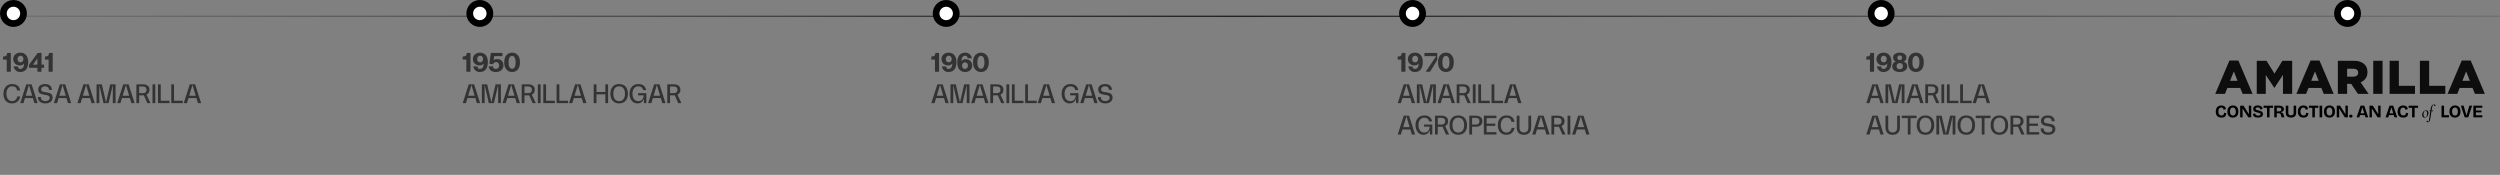 <svg width="1115" height="78" viewBox="0 0 1115 78" fill="none" xmlns="http://www.w3.org/2000/svg">
<rect x="0" y="0" width="1115" height="78" fill="#808080" stroke="none"/>
<line x1="1115" y1="7.25" x2="1" y2="7.25" stroke="url(#paint0_linear_12386_1647)" stroke-width="0.5"/>
<circle cx="6" cy="6" r="4.5" fill="white" stroke="black" stroke-width="3"/>
<circle cx="214" cy="6" r="4.5" fill="white" stroke="black" stroke-width="3"/>
<circle cx="422" cy="6" r="4.5" fill="white" stroke="black" stroke-width="3"/>
<circle cx="630" cy="6" r="4.5" fill="white" stroke="black" stroke-width="3"/>
<circle cx="839" cy="6" r="4.5" fill="white" stroke="black" stroke-width="3"/>
<circle cx="1047" cy="6" r="4.5" fill="white" stroke="black" stroke-width="3"/>
<path d="M834.052 32C834.012 32 833.992 31.98 833.992 31.94V26.576H832.42C832.38 26.576 832.36 26.556 832.36 26.516V25.256C832.36 25.216 832.38 25.196 832.42 25.196C833.108 25.188 833.568 25.064 833.8 24.824C834.04 24.584 834.164 24.196 834.172 23.66C834.172 23.62 834.192 23.6 834.232 23.6H835.768C835.808 23.6 835.828 23.62 835.828 23.66V31.94C835.828 31.98 835.808 32 835.768 32H834.052ZM840.102 23.48C841.214 23.48 842.07 23.86 842.67 24.62C843.278 25.372 843.582 26.368 843.582 27.608C843.582 29.088 843.278 30.212 842.67 30.98C842.07 31.74 841.17 32.12 839.97 32.12C839.194 32.12 838.546 31.876 838.026 31.388C837.506 30.892 837.186 30.32 837.066 29.672C837.05 29.632 837.066 29.612 837.114 29.612H838.878C838.91 29.612 838.934 29.632 838.95 29.672C838.99 30 839.102 30.26 839.286 30.452C839.478 30.644 839.71 30.74 839.982 30.74C840.51 30.74 840.922 30.564 841.218 30.212C841.522 29.86 841.706 29.224 841.77 28.304C841.282 28.888 840.654 29.18 839.886 29.18C839.014 29.18 838.298 28.92 837.738 28.4C837.186 27.88 836.91 27.192 836.91 26.336C836.91 25.48 837.21 24.792 837.81 24.272C838.41 23.744 839.174 23.48 840.102 23.48ZM840.162 27.8C840.57 27.8 840.886 27.66 841.11 27.38C841.342 27.1 841.458 26.732 841.458 26.276C841.458 25.868 841.342 25.532 841.11 25.268C840.878 24.996 840.558 24.86 840.15 24.86C839.75 24.86 839.43 25.004 839.19 25.292C838.95 25.58 838.83 25.928 838.83 26.336C838.83 26.792 838.946 27.152 839.178 27.416C839.418 27.672 839.746 27.8 840.162 27.8ZM849.033 27.464C849.529 27.6 849.917 27.856 850.197 28.232C850.485 28.608 850.629 29.072 850.629 29.624C850.629 30.368 850.325 30.972 849.717 31.436C849.109 31.892 848.297 32.12 847.281 32.12C846.265 32.12 845.453 31.892 844.845 31.436C844.245 30.972 843.945 30.368 843.945 29.624C843.945 29.064 844.085 28.6 844.365 28.232C844.645 27.856 845.033 27.6 845.529 27.464C845.137 27.328 844.837 27.096 844.629 26.768C844.421 26.432 844.317 26.06 844.317 25.652C844.317 25.004 844.581 24.48 845.109 24.08C845.645 23.68 846.365 23.48 847.269 23.48C848.181 23.48 848.909 23.68 849.453 24.08C849.997 24.48 850.269 25.004 850.269 25.652C850.269 26.052 850.161 26.42 849.945 26.756C849.729 27.092 849.425 27.328 849.033 27.464ZM848.073 25.028C847.889 24.82 847.629 24.716 847.293 24.716C846.957 24.716 846.697 24.816 846.513 25.016C846.329 25.216 846.237 25.444 846.237 25.7C846.237 26.028 846.329 26.292 846.513 26.492C846.697 26.684 846.957 26.78 847.293 26.78C847.637 26.78 847.897 26.688 848.073 26.504C848.257 26.312 848.349 26.048 848.349 25.712C848.349 25.456 848.257 25.228 848.073 25.028ZM846.237 30.524C846.485 30.764 846.833 30.884 847.281 30.884C847.729 30.884 848.077 30.76 848.325 30.512C848.581 30.264 848.709 29.948 848.709 29.564C848.709 29.108 848.581 28.756 848.325 28.508C848.077 28.26 847.729 28.136 847.281 28.136C846.849 28.136 846.505 28.264 846.249 28.52C845.993 28.776 845.865 29.128 845.865 29.576C845.865 29.96 845.989 30.276 846.237 30.524ZM854.519 32.12C853.463 32.12 852.611 31.744 851.963 30.992C851.315 30.24 850.991 29.176 850.991 27.8C850.991 26.424 851.315 25.36 851.963 24.608C852.611 23.856 853.463 23.48 854.519 23.48C855.567 23.48 856.411 23.856 857.051 24.608C857.691 25.36 858.011 26.424 858.011 27.8C858.011 29.176 857.691 30.24 857.051 30.992C856.411 31.744 855.567 32.12 854.519 32.12ZM854.519 30.68C855.015 30.68 855.399 30.424 855.671 29.912C855.951 29.4 856.091 28.696 856.091 27.8C856.091 26.904 855.951 26.2 855.671 25.688C855.399 25.176 855.015 24.92 854.519 24.92C854.007 24.92 853.611 25.18 853.331 25.7C853.051 26.212 852.911 26.912 852.911 27.8C852.911 28.688 853.051 29.392 853.331 29.912C853.611 30.424 854.007 30.68 854.519 30.68ZM840.1 45.928C840.108 45.976 840.092 46 840.052 46H838.732C838.708 46 838.688 45.984 838.672 45.952L838.012 43.744H834.484L833.824 45.952C833.808 45.984 833.788 46 833.764 46H832.444C832.404 46 832.388 45.976 832.396 45.928L835.048 37.648C835.064 37.616 835.084 37.6 835.108 37.6H837.4C837.424 37.6 837.444 37.616 837.46 37.648L840.1 45.928ZM834.808 42.7H837.7L836.26 37.9H836.248L834.808 42.7ZM840.976 46C840.936 46 840.916 45.98 840.916 45.94V37.66C840.916 37.62 840.936 37.6 840.976 37.6H843.22C843.252 37.6 843.276 37.616 843.292 37.648L845.14 45.7H845.152L847.012 37.648C847.028 37.616 847.052 37.6 847.084 37.6H849.34C849.38 37.6 849.4 37.62 849.4 37.66V45.94C849.4 45.98 849.38 46 849.34 46H848.224C848.184 46 848.164 45.98 848.164 45.94V37.948H848.14L846.304 45.94C846.304 45.98 846.284 46 846.244 46H844.06C844.028 46 844.004 45.98 843.988 45.94L842.176 37.948H842.152V45.94C842.152 45.98 842.132 46 842.092 46H840.976ZM857.86 45.928C857.868 45.976 857.852 46 857.812 46H856.492C856.468 46 856.448 45.984 856.432 45.952L855.772 43.744H852.244L851.584 45.952C851.568 45.984 851.548 46 851.524 46H850.204C850.164 46 850.148 45.976 850.156 45.928L852.808 37.648C852.824 37.616 852.844 37.6 852.868 37.6H855.16C855.184 37.6 855.204 37.616 855.22 37.648L857.86 45.928ZM852.568 42.7H855.46L854.02 37.9H854.008L852.568 42.7ZM864.941 45.928C864.957 45.976 864.941 46 864.893 46H863.609C863.577 46 863.553 45.984 863.537 45.952L862.025 42.508C861.817 42.524 861.661 42.532 861.557 42.532H859.913V45.94C859.913 45.98 859.893 46 859.853 46H858.737C858.697 46 858.677 45.98 858.677 45.94V37.66C858.677 37.62 858.697 37.6 858.737 37.6H861.581C862.485 37.6 863.201 37.812 863.729 38.236C864.257 38.652 864.521 39.256 864.521 40.048C864.521 41.088 864.081 41.812 863.201 42.22L864.941 45.928ZM861.521 41.548C862.649 41.548 863.213 41.048 863.213 40.048C863.213 39.064 862.649 38.572 861.521 38.572H859.913V41.548H861.521ZM865.935 46C865.895 46 865.875 45.98 865.875 45.94V37.66C865.875 37.62 865.895 37.6 865.935 37.6H867.051C867.091 37.6 867.111 37.62 867.111 37.66V45.94C867.111 45.98 867.091 46 867.051 46H865.935ZM873.392 44.92C873.432 44.92 873.452 44.94 873.452 44.98V45.94C873.452 45.98 873.432 46 873.392 46H868.316V37.66C868.316 37.62 868.336 37.6 868.376 37.6H869.492C869.532 37.6 869.552 37.62 869.552 37.66V44.92H873.392ZM879.313 44.92C879.353 44.92 879.373 44.94 879.373 44.98V45.94C879.373 45.98 879.353 46 879.313 46H874.237V37.66C874.237 37.62 874.257 37.6 874.297 37.6H875.413C875.453 37.6 875.473 37.62 875.473 37.66V44.92H879.313ZM887.537 45.928C887.545 45.976 887.529 46 887.489 46H886.169C886.145 46 886.125 45.984 886.109 45.952L885.449 43.744H881.921L881.261 45.952C881.245 45.984 881.225 46 881.201 46H879.881C879.841 46 879.825 45.976 879.833 45.928L882.485 37.648C882.501 37.616 882.521 37.6 882.545 37.6H884.837C884.861 37.6 884.881 37.616 884.897 37.648L887.537 45.928ZM882.245 42.7H885.137L883.697 37.9H883.685L882.245 42.7ZM840.1 59.928C840.108 59.976 840.092 60 840.052 60H838.732C838.708 60 838.688 59.984 838.672 59.952L838.012 57.744H834.484L833.824 59.952C833.808 59.984 833.788 60 833.764 60H832.444C832.404 60 832.388 59.976 832.396 59.928L835.048 51.648C835.064 51.616 835.084 51.6 835.108 51.6H837.4C837.424 51.6 837.444 51.616 837.46 51.648L840.1 59.928ZM834.808 56.7H837.7L836.26 51.9H836.248L834.808 56.7ZM846.532 59.256C845.988 59.832 845.192 60.12 844.144 60.12C843.096 60.12 842.296 59.832 841.744 59.256C841.192 58.672 840.916 57.876 840.916 56.868V51.66C840.916 51.62 840.936 51.6 840.976 51.6H842.092C842.132 51.6 842.152 51.62 842.152 51.66V56.892C842.152 57.588 842.316 58.128 842.644 58.512C842.972 58.888 843.472 59.076 844.144 59.076C844.808 59.076 845.304 58.884 845.632 58.5C845.96 58.116 846.124 57.58 846.124 56.892V51.66C846.124 51.62 846.144 51.6 846.184 51.6H847.3C847.34 51.6 847.36 51.62 847.36 51.66V56.868C847.36 57.876 847.084 58.672 846.532 59.256ZM854.728 51.6C854.768 51.6 854.788 51.62 854.788 51.66V52.62C854.788 52.66 854.768 52.68 854.728 52.68H852.112V59.94C852.112 59.98 852.092 60 852.052 60H850.936C850.896 60 850.876 59.98 850.876 59.94V52.68H848.26C848.22 52.68 848.2 52.66 848.2 52.62V51.66C848.2 51.62 848.22 51.6 848.26 51.6H854.728ZM861.619 58.968C860.931 59.736 859.975 60.12 858.751 60.12C857.527 60.12 856.571 59.736 855.883 58.968C855.195 58.192 854.851 57.136 854.851 55.8C854.851 54.464 855.195 53.412 855.883 52.644C856.571 51.868 857.527 51.48 858.751 51.48C859.983 51.48 860.943 51.864 861.631 52.632C862.319 53.4 862.663 54.456 862.663 55.8C862.663 57.136 862.315 58.192 861.619 58.968ZM856.819 58.212C857.267 58.812 857.911 59.112 858.751 59.112C859.591 59.112 860.235 58.816 860.683 58.224C861.131 57.624 861.355 56.816 861.355 55.8C861.355 54.792 861.131 53.988 860.683 53.388C860.235 52.788 859.591 52.488 858.751 52.488C857.911 52.488 857.267 52.788 856.819 53.388C856.379 53.988 856.159 54.792 856.159 55.8C856.159 56.808 856.379 57.612 856.819 58.212ZM863.685 60C863.645 60 863.625 59.98 863.625 59.94V51.66C863.625 51.62 863.645 51.6 863.685 51.6H865.929C865.961 51.6 865.985 51.616 866.001 51.648L867.849 59.7H867.861L869.721 51.648C869.737 51.616 869.761 51.6 869.793 51.6H872.049C872.089 51.6 872.109 51.62 872.109 51.66V59.94C872.109 59.98 872.089 60 872.049 60H870.933C870.893 60 870.873 59.98 870.873 59.94V51.948H870.849L869.013 59.94C869.013 59.98 868.993 60 868.953 60H866.769C866.737 60 866.713 59.98 866.697 59.94L864.885 51.948H864.861V59.94C864.861 59.98 864.841 60 864.801 60H863.685ZM879.836 58.968C879.148 59.736 878.192 60.12 876.968 60.12C875.744 60.12 874.788 59.736 874.1 58.968C873.412 58.192 873.068 57.136 873.068 55.8C873.068 54.464 873.412 53.412 874.1 52.644C874.788 51.868 875.744 51.48 876.968 51.48C878.2 51.48 879.16 51.864 879.848 52.632C880.536 53.4 880.88 54.456 880.88 55.8C880.88 57.136 880.532 58.192 879.836 58.968ZM875.036 58.212C875.484 58.812 876.128 59.112 876.968 59.112C877.808 59.112 878.452 58.816 878.9 58.224C879.348 57.624 879.572 56.816 879.572 55.8C879.572 54.792 879.348 53.988 878.9 53.388C878.452 52.788 877.808 52.488 876.968 52.488C876.128 52.488 875.484 52.788 875.036 53.388C874.596 53.988 874.376 54.792 874.376 55.8C874.376 56.808 874.596 57.612 875.036 58.212ZM887.706 51.6C887.746 51.6 887.766 51.62 887.766 51.66V52.62C887.766 52.66 887.746 52.68 887.706 52.68H885.09V59.94C885.09 59.98 885.07 60 885.03 60H883.914C883.874 60 883.854 59.98 883.854 59.94V52.68H881.238C881.198 52.68 881.178 52.66 881.178 52.62V51.66C881.178 51.62 881.198 51.6 881.238 51.6H887.706ZM894.597 58.968C893.909 59.736 892.953 60.12 891.729 60.12C890.505 60.12 889.549 59.736 888.861 58.968C888.173 58.192 887.829 57.136 887.829 55.8C887.829 54.464 888.173 53.412 888.861 52.644C889.549 51.868 890.505 51.48 891.729 51.48C892.961 51.48 893.921 51.864 894.609 52.632C895.297 53.4 895.641 54.456 895.641 55.8C895.641 57.136 895.293 58.192 894.597 58.968ZM889.797 58.212C890.245 58.812 890.889 59.112 891.729 59.112C892.569 59.112 893.213 58.816 893.661 58.224C894.109 57.624 894.333 56.816 894.333 55.8C894.333 54.792 894.109 53.988 893.661 53.388C893.213 52.788 892.569 52.488 891.729 52.488C890.889 52.488 890.245 52.788 889.797 53.388C889.357 53.988 889.137 54.792 889.137 55.8C889.137 56.808 889.357 57.612 889.797 58.212ZM902.926 59.928C902.942 59.976 902.926 60 902.878 60H901.594C901.562 60 901.538 59.984 901.522 59.952L900.01 56.508C899.802 56.524 899.646 56.532 899.542 56.532H897.898V59.94C897.898 59.98 897.878 60 897.838 60H896.722C896.682 60 896.662 59.98 896.662 59.94V51.66C896.662 51.62 896.682 51.6 896.722 51.6H899.566C900.47 51.6 901.186 51.812 901.714 52.236C902.242 52.652 902.506 53.256 902.506 54.048C902.506 55.088 902.066 55.812 901.186 56.22L902.926 59.928ZM899.506 55.548C900.634 55.548 901.198 55.048 901.198 54.048C901.198 53.064 900.634 52.572 899.506 52.572H897.898V55.548H899.506ZM909.416 58.92C909.456 58.92 909.476 58.94 909.476 58.98V59.94C909.476 59.98 909.456 60 909.416 60H903.92C903.88 60 903.86 59.98 903.86 59.94V51.66C903.86 51.62 903.88 51.6 903.92 51.6H909.404C909.444 51.6 909.464 51.62 909.464 51.66V52.62C909.464 52.66 909.444 52.68 909.404 52.68H905.096V55.116H908.9C908.94 55.116 908.96 55.136 908.96 55.176V56.076C908.96 56.116 908.94 56.136 908.9 56.136H905.096V58.92H909.416ZM913.487 60.12C912.455 60.12 911.639 59.876 911.039 59.388C910.447 58.9 910.147 58.212 910.139 57.324C910.139 57.284 910.159 57.264 910.199 57.264H911.387C911.427 57.264 911.447 57.284 911.447 57.324C911.455 57.892 911.643 58.332 912.011 58.644C912.379 58.948 912.867 59.1 913.475 59.1C914.059 59.1 914.523 58.964 914.867 58.692C915.211 58.42 915.383 58.048 915.383 57.576C915.383 57.28 915.287 57.044 915.095 56.868C914.911 56.692 914.667 56.568 914.363 56.496C914.067 56.424 913.735 56.364 913.367 56.316C913.007 56.26 912.643 56.192 912.275 56.112C911.915 56.032 911.583 55.92 911.279 55.776C910.983 55.624 910.739 55.392 910.547 55.08C910.363 54.76 910.271 54.364 910.271 53.892C910.271 53.14 910.555 52.552 911.123 52.128C911.699 51.696 912.459 51.48 913.403 51.48C914.291 51.48 915.003 51.704 915.539 52.152C916.075 52.6 916.359 53.224 916.391 54.024C916.391 54.064 916.371 54.084 916.331 54.084H915.155C915.115 54.084 915.095 54.064 915.095 54.024C915.063 53.528 914.895 53.152 914.591 52.896C914.287 52.632 913.859 52.5 913.307 52.5C912.779 52.5 912.359 52.628 912.047 52.884C911.735 53.132 911.579 53.472 911.579 53.904C911.579 54.232 911.703 54.488 911.951 54.672C912.207 54.848 912.523 54.96 912.899 55.008C913.283 55.056 913.695 55.124 914.135 55.212C914.575 55.292 914.983 55.392 915.359 55.512C915.743 55.632 916.059 55.86 916.307 56.196C916.563 56.524 916.691 56.956 916.691 57.492C916.691 58.3 916.395 58.94 915.803 59.412C915.219 59.884 914.447 60.12 913.487 60.12Z" fill="#333333"/>
<path d="M3.052 32C3.012 32 2.992 31.98 2.992 31.94V26.576H1.42C1.38 26.576 1.36 26.556 1.36 26.516V25.256C1.36 25.216 1.38 25.196 1.42 25.196C2.108 25.188 2.568 25.064 2.8 24.824C3.04 24.584 3.164 24.196 3.172 23.66C3.172 23.62 3.192 23.6 3.232 23.6H4.768C4.808 23.6 4.828 23.62 4.828 23.66V31.94C4.828 31.98 4.808 32 4.768 32H3.052ZM9.102 23.48C10.214 23.48 11.07 23.86 11.67 24.62C12.278 25.372 12.582 26.368 12.582 27.608C12.582 29.088 12.278 30.212 11.67 30.98C11.07 31.74 10.17 32.12 8.97 32.12C8.194 32.12 7.546 31.876 7.026 31.388C6.506 30.892 6.186 30.32 6.066 29.672C6.05 29.632 6.066 29.612 6.114 29.612H7.878C7.91 29.612 7.934 29.632 7.95 29.672C7.99 30 8.102 30.26 8.286 30.452C8.478 30.644 8.71 30.74 8.982 30.74C9.51 30.74 9.922 30.564 10.218 30.212C10.522 29.86 10.706 29.224 10.77 28.304C10.282 28.888 9.654 29.18 8.886 29.18C8.014 29.18 7.298 28.92 6.738 28.4C6.186 27.88 5.91 27.192 5.91 26.336C5.91 25.48 6.21 24.792 6.81 24.272C7.41 23.744 8.174 23.48 9.102 23.48ZM9.162 27.8C9.57 27.8 9.886 27.66 10.11 27.38C10.342 27.1 10.458 26.732 10.458 26.276C10.458 25.868 10.342 25.532 10.11 25.268C9.878 24.996 9.558 24.86 9.15 24.86C8.75 24.86 8.43 25.004 8.19 25.292C7.95 25.58 7.83 25.928 7.83 26.336C7.83 26.792 7.946 27.152 8.178 27.416C8.418 27.672 8.746 27.8 9.162 27.8ZM19.617 28.808C19.657 28.808 19.677 28.828 19.677 28.868V30.188C19.677 30.228 19.657 30.248 19.617 30.248H18.513V31.94C18.513 31.98 18.493 32 18.453 32H16.737C16.697 32 16.677 31.98 16.677 31.94V30.248H13.005C12.965 30.248 12.945 30.228 12.945 30.188V28.94C12.945 28.924 12.953 28.9 12.969 28.868L16.785 23.636C16.801 23.612 16.825 23.6 16.857 23.6H18.453C18.493 23.6 18.513 23.62 18.513 23.66V28.82L19.617 28.808ZM14.721 28.844L16.677 28.832V26.648L16.701 26L14.721 28.844ZM21.73 32C21.69 32 21.67 31.98 21.67 31.94V26.576H20.098C20.058 26.576 20.038 26.556 20.038 26.516V25.256C20.038 25.216 20.058 25.196 20.098 25.196C20.786 25.188 21.246 25.064 21.478 24.824C21.718 24.584 21.842 24.196 21.85 23.66C21.85 23.62 21.87 23.6 21.91 23.6H23.446C23.486 23.6 23.506 23.62 23.506 23.66V31.94C23.506 31.98 23.486 32 23.446 32H21.73ZM5.368 46.12C4.168 46.12 3.228 45.732 2.548 44.956C1.876 44.18 1.54 43.128 1.54 41.8C1.54 40.488 1.888 39.44 2.584 38.656C3.28 37.872 4.228 37.48 5.428 37.48C6.412 37.48 7.208 37.716 7.816 38.188C8.432 38.652 8.824 39.352 8.992 40.288C9.008 40.336 8.988 40.36 8.932 40.36H7.72C7.688 40.36 7.664 40.34 7.648 40.3C7.424 39.092 6.68 38.488 5.416 38.488C4.616 38.488 3.988 38.792 3.532 39.4C3.084 40.008 2.86 40.808 2.86 41.8C2.86 42.784 3.084 43.584 3.532 44.2C3.98 44.808 4.592 45.112 5.368 45.112C5.984 45.112 6.5 44.924 6.916 44.548C7.34 44.172 7.596 43.684 7.684 43.084C7.7 43.044 7.724 43.024 7.756 43.024H8.944C9 43.024 9.02 43.044 9.004 43.084C8.836 44.028 8.428 44.772 7.78 45.316C7.132 45.852 6.328 46.12 5.368 46.12ZM16.756 45.928C16.764 45.976 16.748 46 16.708 46H15.388C15.364 46 15.344 45.984 15.328 45.952L14.668 43.744H11.14L10.48 45.952C10.464 45.984 10.444 46 10.42 46H9.1C9.06 46 9.044 45.976 9.052 45.928L11.704 37.648C11.72 37.616 11.74 37.6 11.764 37.6H14.056C14.08 37.6 14.1 37.616 14.116 37.648L16.756 45.928ZM11.464 42.7H14.356L12.916 37.9H12.904L11.464 42.7ZM20.258 46.12C19.226 46.12 18.41 45.876 17.81 45.388C17.218 44.9 16.918 44.212 16.91 43.324C16.91 43.284 16.93 43.264 16.97 43.264H18.158C18.198 43.264 18.218 43.284 18.218 43.324C18.226 43.892 18.414 44.332 18.782 44.644C19.15 44.948 19.638 45.1 20.246 45.1C20.83 45.1 21.294 44.964 21.638 44.692C21.982 44.42 22.154 44.048 22.154 43.576C22.154 43.28 22.058 43.044 21.866 42.868C21.682 42.692 21.438 42.568 21.134 42.496C20.838 42.424 20.506 42.364 20.138 42.316C19.778 42.26 19.414 42.192 19.046 42.112C18.686 42.032 18.354 41.92 18.05 41.776C17.754 41.624 17.51 41.392 17.318 41.08C17.134 40.76 17.042 40.364 17.042 39.892C17.042 39.14 17.326 38.552 17.894 38.128C18.47 37.696 19.23 37.48 20.174 37.48C21.062 37.48 21.774 37.704 22.31 38.152C22.846 38.6 23.13 39.224 23.162 40.024C23.162 40.064 23.142 40.084 23.102 40.084H21.926C21.886 40.084 21.866 40.064 21.866 40.024C21.834 39.528 21.666 39.152 21.362 38.896C21.058 38.632 20.63 38.5 20.078 38.5C19.55 38.5 19.13 38.628 18.818 38.884C18.506 39.132 18.35 39.472 18.35 39.904C18.35 40.232 18.474 40.488 18.722 40.672C18.978 40.848 19.294 40.96 19.67 41.008C20.054 41.056 20.466 41.124 20.906 41.212C21.346 41.292 21.754 41.392 22.13 41.512C22.514 41.632 22.83 41.86 23.078 42.196C23.334 42.524 23.462 42.956 23.462 43.492C23.462 44.3 23.166 44.94 22.574 45.412C21.99 45.884 21.218 46.12 20.258 46.12ZM31.739 45.928C31.747 45.976 31.731 46 31.691 46H30.371C30.347 46 30.327 45.984 30.311 45.952L29.651 43.744H26.123L25.463 45.952C25.447 45.984 25.427 46 25.403 46H24.083C24.043 46 24.027 45.976 24.035 45.928L26.687 37.648C26.703 37.616 26.723 37.6 26.747 37.6H29.039C29.063 37.6 29.083 37.616 29.099 37.648L31.739 45.928ZM26.447 42.7H29.339L27.899 37.9H27.887L26.447 42.7ZM42.245 45.928C42.253 45.976 42.237 46 42.197 46H40.877C40.853 46 40.833 45.984 40.817 45.952L40.157 43.744H36.629L35.969 45.952C35.953 45.984 35.933 46 35.909 46H34.589C34.549 46 34.533 45.976 34.541 45.928L37.193 37.648C37.209 37.616 37.229 37.6 37.253 37.6H39.545C39.569 37.6 39.589 37.616 39.605 37.648L42.245 45.928ZM36.953 42.7H39.845L38.405 37.9H38.393L36.953 42.7ZM43.121 46C43.081 46 43.061 45.98 43.061 45.94V37.66C43.061 37.62 43.081 37.6 43.121 37.6H45.365C45.397 37.6 45.421 37.616 45.437 37.648L47.285 45.7H47.297L49.157 37.648C49.173 37.616 49.197 37.6 49.229 37.6H51.485C51.525 37.6 51.545 37.62 51.545 37.66V45.94C51.545 45.98 51.525 46 51.485 46H50.369C50.329 46 50.309 45.98 50.309 45.94V37.948H50.285L48.449 45.94C48.449 45.98 48.429 46 48.389 46H46.205C46.173 46 46.149 45.98 46.133 45.94L44.321 37.948H44.297V45.94C44.297 45.98 44.277 46 44.237 46H43.121ZM60.006 45.928C60.014 45.976 59.998 46 59.958 46H58.638C58.614 46 58.594 45.984 58.578 45.952L57.918 43.744H54.39L53.73 45.952C53.714 45.984 53.694 46 53.67 46H52.35C52.31 46 52.294 45.976 52.302 45.928L54.954 37.648C54.97 37.616 54.99 37.6 55.014 37.6H57.306C57.33 37.6 57.35 37.616 57.366 37.648L60.006 45.928ZM54.714 42.7H57.606L56.166 37.9H56.154L54.714 42.7ZM67.086 45.928C67.102 45.976 67.086 46 67.038 46H65.754C65.722 46 65.698 45.984 65.682 45.952L64.17 42.508C63.962 42.524 63.806 42.532 63.702 42.532H62.058V45.94C62.058 45.98 62.038 46 61.998 46H60.882C60.842 46 60.822 45.98 60.822 45.94V37.66C60.822 37.62 60.842 37.6 60.882 37.6H63.726C64.63 37.6 65.346 37.812 65.874 38.236C66.402 38.652 66.666 39.256 66.666 40.048C66.666 41.088 66.226 41.812 65.346 42.22L67.086 45.928ZM63.666 41.548C64.794 41.548 65.358 41.048 65.358 40.048C65.358 39.064 64.794 38.572 63.666 38.572H62.058V41.548H63.666ZM68.081 46C68.04 46 68.02 45.98 68.02 45.94V37.66C68.02 37.62 68.04 37.6 68.081 37.6H69.197C69.237 37.6 69.257 37.62 69.257 37.66V45.94C69.257 45.98 69.237 46 69.197 46H68.081ZM75.537 44.92C75.577 44.92 75.597 44.94 75.597 44.98V45.94C75.597 45.98 75.577 46 75.537 46H70.461V37.66C70.461 37.62 70.481 37.6 70.521 37.6H71.637C71.677 37.6 71.697 37.62 71.697 37.66V44.92H75.537ZM81.459 44.92C81.499 44.92 81.519 44.94 81.519 44.98V45.94C81.519 45.98 81.499 46 81.459 46H76.382V37.66C76.382 37.62 76.403 37.6 76.442 37.6H77.558C77.599 37.6 77.618 37.62 77.618 37.66V44.92H81.459ZM89.682 45.928C89.69 45.976 89.674 46 89.634 46H88.314C88.29 46 88.27 45.984 88.254 45.952L87.594 43.744H84.066L83.406 45.952C83.39 45.984 83.37 46 83.346 46H82.026C81.986 46 81.97 45.976 81.978 45.928L84.63 37.648C84.646 37.616 84.666 37.6 84.69 37.6H86.982C87.006 37.6 87.026 37.616 87.042 37.648L89.682 45.928ZM84.39 42.7H87.282L85.842 37.9H85.83L84.39 42.7Z" fill="#333333"/>
<path d="M208.052 32C208.012 32 207.992 31.98 207.992 31.94V26.576H206.42C206.38 26.576 206.36 26.556 206.36 26.516V25.256C206.36 25.216 206.38 25.196 206.42 25.196C207.108 25.188 207.568 25.064 207.8 24.824C208.04 24.584 208.164 24.196 208.172 23.66C208.172 23.62 208.192 23.6 208.232 23.6H209.768C209.808 23.6 209.828 23.62 209.828 23.66V31.94C209.828 31.98 209.808 32 209.768 32H208.052ZM214.102 23.48C215.214 23.48 216.07 23.86 216.67 24.62C217.278 25.372 217.582 26.368 217.582 27.608C217.582 29.088 217.278 30.212 216.67 30.98C216.07 31.74 215.17 32.12 213.97 32.12C213.194 32.12 212.546 31.876 212.026 31.388C211.506 30.892 211.186 30.32 211.066 29.672C211.05 29.632 211.066 29.612 211.114 29.612H212.878C212.91 29.612 212.934 29.632 212.95 29.672C212.99 30 213.102 30.26 213.286 30.452C213.478 30.644 213.71 30.74 213.982 30.74C214.51 30.74 214.922 30.564 215.218 30.212C215.522 29.86 215.706 29.224 215.77 28.304C215.282 28.888 214.654 29.18 213.886 29.18C213.014 29.18 212.298 28.92 211.738 28.4C211.186 27.88 210.91 27.192 210.91 26.336C210.91 25.48 211.21 24.792 211.81 24.272C212.41 23.744 213.174 23.48 214.102 23.48ZM214.162 27.8C214.57 27.8 214.886 27.66 215.11 27.38C215.342 27.1 215.458 26.732 215.458 26.276C215.458 25.868 215.342 25.532 215.11 25.268C214.878 24.996 214.558 24.86 214.15 24.86C213.75 24.86 213.43 25.004 213.19 25.292C212.95 25.58 212.83 25.928 212.83 26.336C212.83 26.792 212.946 27.152 213.178 27.416C213.418 27.672 213.746 27.8 214.162 27.8ZM221.761 26.336C222.625 26.336 223.301 26.596 223.789 27.116C224.277 27.636 224.521 28.344 224.521 29.24C224.521 30.088 224.209 30.78 223.585 31.316C222.961 31.852 222.157 32.12 221.173 32.12C220.245 32.12 219.501 31.912 218.941 31.496C218.389 31.08 218.061 30.46 217.957 29.636C217.941 29.596 217.957 29.576 218.005 29.576H219.829C219.861 29.576 219.885 29.596 219.901 29.636C219.957 30.068 220.085 30.36 220.285 30.512C220.485 30.664 220.785 30.74 221.185 30.74C221.641 30.74 221.989 30.6 222.229 30.32C222.477 30.04 222.601 29.68 222.601 29.24C222.601 28.792 222.489 28.424 222.265 28.136C222.049 27.848 221.761 27.704 221.401 27.704C220.625 27.704 220.121 28.016 219.889 28.64C219.873 28.672 219.849 28.684 219.817 28.676L218.305 28.448C218.273 28.44 218.257 28.416 218.257 28.376L218.893 23.66C218.893 23.62 218.917 23.6 218.965 23.6H224.029C224.069 23.6 224.089 23.62 224.089 23.66V24.98C224.089 25.02 224.069 25.04 224.029 25.04H220.405L220.153 26.804C220.585 26.492 221.121 26.336 221.761 26.336ZM228.413 32.12C227.357 32.12 226.505 31.744 225.857 30.992C225.209 30.24 224.885 29.176 224.885 27.8C224.885 26.424 225.209 25.36 225.857 24.608C226.505 23.856 227.357 23.48 228.413 23.48C229.461 23.48 230.305 23.856 230.945 24.608C231.585 25.36 231.905 26.424 231.905 27.8C231.905 29.176 231.585 30.24 230.945 30.992C230.305 31.744 229.461 32.12 228.413 32.12ZM228.413 30.68C228.909 30.68 229.293 30.424 229.565 29.912C229.845 29.4 229.985 28.696 229.985 27.8C229.985 26.904 229.845 26.2 229.565 25.688C229.293 25.176 228.909 24.92 228.413 24.92C227.901 24.92 227.505 25.18 227.225 25.7C226.945 26.212 226.805 26.912 226.805 27.8C226.805 28.688 226.945 29.392 227.225 29.912C227.505 30.424 227.901 30.68 228.413 30.68ZM214.1 45.928C214.108 45.976 214.092 46 214.052 46H212.732C212.708 46 212.688 45.984 212.672 45.952L212.012 43.744H208.484L207.824 45.952C207.808 45.984 207.788 46 207.764 46H206.444C206.404 46 206.388 45.976 206.396 45.928L209.048 37.648C209.064 37.616 209.084 37.6 209.108 37.6H211.4C211.424 37.6 211.444 37.616 211.46 37.648L214.1 45.928ZM208.808 42.7H211.7L210.26 37.9H210.248L208.808 42.7ZM214.976 46C214.936 46 214.916 45.98 214.916 45.94V37.66C214.916 37.62 214.936 37.6 214.976 37.6H217.22C217.252 37.6 217.276 37.616 217.292 37.648L219.14 45.7H219.152L221.012 37.648C221.028 37.616 221.052 37.6 221.084 37.6H223.34C223.38 37.6 223.4 37.62 223.4 37.66V45.94C223.4 45.98 223.38 46 223.34 46H222.224C222.184 46 222.164 45.98 222.164 45.94V37.948H222.14L220.304 45.94C220.304 45.98 220.284 46 220.244 46H218.06C218.028 46 218.004 45.98 217.988 45.94L216.176 37.948H216.152V45.94C216.152 45.98 216.132 46 216.092 46H214.976ZM231.86 45.928C231.868 45.976 231.852 46 231.812 46H230.492C230.468 46 230.448 45.984 230.432 45.952L229.772 43.744H226.244L225.584 45.952C225.568 45.984 225.548 46 225.524 46H224.204C224.164 46 224.148 45.976 224.156 45.928L226.808 37.648C226.824 37.616 226.844 37.6 226.868 37.6H229.16C229.184 37.6 229.204 37.616 229.22 37.648L231.86 45.928ZM226.568 42.7H229.46L228.02 37.9H228.008L226.568 42.7ZM238.941 45.928C238.957 45.976 238.941 46 238.893 46H237.609C237.577 46 237.553 45.984 237.537 45.952L236.025 42.508C235.817 42.524 235.661 42.532 235.557 42.532H233.913V45.94C233.913 45.98 233.893 46 233.853 46H232.737C232.697 46 232.677 45.98 232.677 45.94V37.66C232.677 37.62 232.697 37.6 232.737 37.6H235.581C236.485 37.6 237.201 37.812 237.729 38.236C238.257 38.652 238.521 39.256 238.521 40.048C238.521 41.088 238.081 41.812 237.201 42.22L238.941 45.928ZM235.521 41.548C236.649 41.548 237.213 41.048 237.213 40.048C237.213 39.064 236.649 38.572 235.521 38.572H233.913V41.548H235.521ZM239.935 46C239.895 46 239.875 45.98 239.875 45.94V37.66C239.875 37.62 239.895 37.6 239.935 37.6H241.051C241.091 37.6 241.111 37.62 241.111 37.66V45.94C241.111 45.98 241.091 46 241.051 46H239.935ZM247.392 44.92C247.432 44.92 247.452 44.94 247.452 44.98V45.94C247.452 45.98 247.432 46 247.392 46H242.316V37.66C242.316 37.62 242.336 37.6 242.376 37.6H243.492C243.532 37.6 243.552 37.62 243.552 37.66V44.92H247.392ZM253.313 44.92C253.353 44.92 253.373 44.94 253.373 44.98V45.94C253.373 45.98 253.353 46 253.313 46H248.237V37.66C248.237 37.62 248.257 37.6 248.297 37.6H249.413C249.453 37.6 249.473 37.62 249.473 37.66V44.92H253.313ZM261.537 45.928C261.545 45.976 261.529 46 261.489 46H260.169C260.145 46 260.125 45.984 260.109 45.952L259.449 43.744H255.921L255.261 45.952C255.245 45.984 255.225 46 255.201 46H253.881C253.841 46 253.825 45.976 253.833 45.928L256.485 37.648C256.501 37.616 256.521 37.6 256.545 37.6H258.837C258.861 37.6 258.881 37.616 258.897 37.648L261.537 45.928ZM256.245 42.7H259.137L257.697 37.9H257.685L256.245 42.7ZM271.156 37.6C271.196 37.6 271.216 37.62 271.216 37.66V45.94C271.216 45.98 271.196 46 271.156 46H270.04C270 46 269.98 45.98 269.98 45.94V42.064H266.02V45.94C266.02 45.98 266 46 265.96 46H264.844C264.804 46 264.784 45.98 264.784 45.94V37.66C264.784 37.62 264.804 37.6 264.844 37.6H265.96C266 37.6 266.02 37.62 266.02 37.66V41.044H269.98V37.66C269.98 37.62 270 37.6 270.04 37.6H271.156ZM279.001 44.968C278.313 45.736 277.357 46.12 276.133 46.12C274.909 46.12 273.953 45.736 273.265 44.968C272.577 44.192 272.233 43.136 272.233 41.8C272.233 40.464 272.577 39.412 273.265 38.644C273.953 37.868 274.909 37.48 276.133 37.48C277.365 37.48 278.325 37.864 279.013 38.632C279.701 39.4 280.045 40.456 280.045 41.8C280.045 43.136 279.697 44.192 279.001 44.968ZM274.201 44.212C274.649 44.812 275.293 45.112 276.133 45.112C276.973 45.112 277.617 44.816 278.065 44.224C278.513 43.624 278.737 42.816 278.737 41.8C278.737 40.792 278.513 39.988 278.065 39.388C277.617 38.788 276.973 38.488 276.133 38.488C275.293 38.488 274.649 38.788 274.201 39.388C273.761 39.988 273.541 40.792 273.541 41.8C273.541 42.808 273.761 43.612 274.201 44.212ZM288.208 41.548C288.248 41.548 288.268 41.568 288.268 41.608V45.94C288.268 45.98 288.248 46 288.208 46H287.284C287.244 46 287.224 45.98 287.224 45.94L287.152 44.14H287.14C286.62 45.46 285.676 46.12 284.308 46.12C283.244 46.12 282.388 45.712 281.74 44.896C281.092 44.08 280.768 43.048 280.768 41.8C280.768 40.48 281.128 39.432 281.848 38.656C282.568 37.872 283.532 37.48 284.74 37.48C285.676 37.48 286.44 37.704 287.032 38.152C287.624 38.6 288.008 39.256 288.184 40.12C288.2 40.16 288.18 40.18 288.124 40.18H286.912C286.88 40.18 286.856 40.16 286.84 40.12C286.728 39.6 286.484 39.2 286.108 38.92C285.74 38.632 285.28 38.488 284.728 38.488C283.92 38.488 283.276 38.792 282.796 39.4C282.316 40.008 282.076 40.808 282.076 41.8C282.076 42.792 282.304 43.592 282.76 44.2C283.224 44.808 283.852 45.112 284.644 45.112C285.396 45.112 285.98 44.888 286.396 44.44C286.82 43.992 287.048 43.348 287.08 42.508H284.644C284.604 42.508 284.584 42.488 284.584 42.448V41.608C284.584 41.568 284.604 41.548 284.644 41.548H288.208ZM296.792 45.928C296.8 45.976 296.784 46 296.744 46H295.424C295.4 46 295.38 45.984 295.364 45.952L294.704 43.744H291.176L290.516 45.952C290.5 45.984 290.48 46 290.456 46H289.136C289.096 46 289.08 45.976 289.088 45.928L291.74 37.648C291.756 37.616 291.776 37.6 291.8 37.6H294.092C294.116 37.6 294.136 37.616 294.152 37.648L296.792 45.928ZM291.5 42.7H294.392L292.952 37.9H292.94L291.5 42.7ZM303.872 45.928C303.888 45.976 303.872 46 303.824 46H302.54C302.508 46 302.484 45.984 302.468 45.952L300.956 42.508C300.748 42.524 300.592 42.532 300.488 42.532H298.844V45.94C298.844 45.98 298.824 46 298.784 46H297.668C297.628 46 297.608 45.98 297.608 45.94V37.66C297.608 37.62 297.628 37.6 297.668 37.6H300.512C301.416 37.6 302.132 37.812 302.66 38.236C303.188 38.652 303.452 39.256 303.452 40.048C303.452 41.088 303.012 41.812 302.132 42.22L303.872 45.928ZM300.452 41.548C301.58 41.548 302.144 41.048 302.144 40.048C302.144 39.064 301.58 38.572 300.452 38.572H298.844V41.548H300.452Z" fill="#333333"/>
<path d="M417.052 32C417.012 32 416.992 31.98 416.992 31.94V26.576H415.42C415.38 26.576 415.36 26.556 415.36 26.516V25.256C415.36 25.216 415.38 25.196 415.42 25.196C416.108 25.188 416.568 25.064 416.8 24.824C417.04 24.584 417.164 24.196 417.172 23.66C417.172 23.62 417.192 23.6 417.232 23.6H418.768C418.808 23.6 418.828 23.62 418.828 23.66V31.94C418.828 31.98 418.808 32 418.768 32H417.052ZM423.102 23.48C424.214 23.48 425.07 23.86 425.67 24.62C426.278 25.372 426.582 26.368 426.582 27.608C426.582 29.088 426.278 30.212 425.67 30.98C425.07 31.74 424.17 32.12 422.97 32.12C422.194 32.12 421.546 31.876 421.026 31.388C420.506 30.892 420.186 30.32 420.066 29.672C420.05 29.632 420.066 29.612 420.114 29.612H421.878C421.91 29.612 421.934 29.632 421.95 29.672C421.99 30 422.102 30.26 422.286 30.452C422.478 30.644 422.71 30.74 422.982 30.74C423.51 30.74 423.922 30.564 424.218 30.212C424.522 29.86 424.706 29.224 424.77 28.304C424.282 28.888 423.654 29.18 422.886 29.18C422.014 29.18 421.298 28.92 420.738 28.4C420.186 27.88 419.91 27.192 419.91 26.336C419.91 25.48 420.21 24.792 420.81 24.272C421.41 23.744 422.174 23.48 423.102 23.48ZM423.162 27.8C423.57 27.8 423.886 27.66 424.11 27.38C424.342 27.1 424.458 26.732 424.458 26.276C424.458 25.868 424.342 25.532 424.11 25.268C423.878 24.996 423.558 24.86 423.15 24.86C422.75 24.86 422.43 25.004 422.19 25.292C421.95 25.58 421.83 25.928 421.83 26.336C421.83 26.792 421.946 27.152 422.178 27.416C422.418 27.672 422.746 27.8 423.162 27.8ZM430.641 26.42C431.513 26.42 432.225 26.68 432.777 27.2C433.337 27.72 433.617 28.408 433.617 29.264C433.617 30.12 433.317 30.812 432.717 31.34C432.117 31.86 431.353 32.12 430.425 32.12C429.313 32.12 428.453 31.744 427.845 30.992C427.245 30.232 426.945 29.232 426.945 27.992C426.945 26.512 427.245 25.392 427.845 24.632C428.453 23.864 429.357 23.48 430.557 23.48C431.333 23.48 431.981 23.728 432.501 24.224C433.021 24.712 433.341 25.28 433.461 25.928C433.477 25.968 433.461 25.988 433.413 25.988H431.649C431.617 25.988 431.593 25.968 431.577 25.928C431.537 25.6 431.421 25.34 431.229 25.148C431.045 24.956 430.817 24.86 430.545 24.86C430.017 24.86 429.601 25.036 429.297 25.388C429.001 25.74 428.821 26.376 428.757 27.296C429.245 26.712 429.873 26.42 430.641 26.42ZM430.377 30.74C430.777 30.74 431.097 30.596 431.337 30.308C431.577 30.02 431.697 29.672 431.697 29.264C431.697 28.808 431.577 28.452 431.337 28.196C431.105 27.932 430.781 27.8 430.365 27.8C429.957 27.8 429.637 27.94 429.405 28.22C429.181 28.5 429.069 28.868 429.069 29.324C429.069 29.732 429.185 30.072 429.417 30.344C429.649 30.608 429.969 30.74 430.377 30.74ZM437.507 32.12C436.451 32.12 435.599 31.744 434.951 30.992C434.303 30.24 433.979 29.176 433.979 27.8C433.979 26.424 434.303 25.36 434.951 24.608C435.599 23.856 436.451 23.48 437.507 23.48C438.555 23.48 439.399 23.856 440.039 24.608C440.679 25.36 440.999 26.424 440.999 27.8C440.999 29.176 440.679 30.24 440.039 30.992C439.399 31.744 438.555 32.12 437.507 32.12ZM437.507 30.68C438.003 30.68 438.387 30.424 438.659 29.912C438.939 29.4 439.079 28.696 439.079 27.8C439.079 26.904 438.939 26.2 438.659 25.688C438.387 25.176 438.003 24.92 437.507 24.92C436.995 24.92 436.599 25.18 436.319 25.7C436.039 26.212 435.899 26.912 435.899 27.8C435.899 28.688 436.039 29.392 436.319 29.912C436.599 30.424 436.995 30.68 437.507 30.68ZM423.1 45.928C423.108 45.976 423.092 46 423.052 46H421.732C421.708 46 421.688 45.984 421.672 45.952L421.012 43.744H417.484L416.824 45.952C416.808 45.984 416.788 46 416.764 46H415.444C415.404 46 415.388 45.976 415.396 45.928L418.048 37.648C418.064 37.616 418.084 37.6 418.108 37.6H420.4C420.424 37.6 420.444 37.616 420.46 37.648L423.1 45.928ZM417.808 42.7H420.7L419.26 37.9H419.248L417.808 42.7ZM423.976 46C423.936 46 423.916 45.98 423.916 45.94V37.66C423.916 37.62 423.936 37.6 423.976 37.6H426.22C426.252 37.6 426.276 37.616 426.292 37.648L428.14 45.7H428.152L430.012 37.648C430.028 37.616 430.052 37.6 430.084 37.6H432.34C432.38 37.6 432.4 37.62 432.4 37.66V45.94C432.4 45.98 432.38 46 432.34 46H431.224C431.184 46 431.164 45.98 431.164 45.94V37.948H431.14L429.304 45.94C429.304 45.98 429.284 46 429.244 46H427.06C427.028 46 427.004 45.98 426.988 45.94L425.176 37.948H425.152V45.94C425.152 45.98 425.132 46 425.092 46H423.976ZM440.86 45.928C440.868 45.976 440.852 46 440.812 46H439.492C439.468 46 439.448 45.984 439.432 45.952L438.772 43.744H435.244L434.584 45.952C434.568 45.984 434.548 46 434.524 46H433.204C433.164 46 433.148 45.976 433.156 45.928L435.808 37.648C435.824 37.616 435.844 37.6 435.868 37.6H438.16C438.184 37.6 438.204 37.616 438.22 37.648L440.86 45.928ZM435.568 42.7H438.46L437.02 37.9H437.008L435.568 42.7ZM447.941 45.928C447.957 45.976 447.941 46 447.893 46H446.609C446.577 46 446.553 45.984 446.537 45.952L445.025 42.508C444.817 42.524 444.661 42.532 444.557 42.532H442.913V45.94C442.913 45.98 442.893 46 442.853 46H441.737C441.697 46 441.677 45.98 441.677 45.94V37.66C441.677 37.62 441.697 37.6 441.737 37.6H444.581C445.485 37.6 446.201 37.812 446.729 38.236C447.257 38.652 447.521 39.256 447.521 40.048C447.521 41.088 447.081 41.812 446.201 42.22L447.941 45.928ZM444.521 41.548C445.649 41.548 446.213 41.048 446.213 40.048C446.213 39.064 445.649 38.572 444.521 38.572H442.913V41.548H444.521ZM448.935 46C448.895 46 448.875 45.98 448.875 45.94V37.66C448.875 37.62 448.895 37.6 448.935 37.6H450.051C450.091 37.6 450.111 37.62 450.111 37.66V45.94C450.111 45.98 450.091 46 450.051 46H448.935ZM456.392 44.92C456.432 44.92 456.452 44.94 456.452 44.98V45.94C456.452 45.98 456.432 46 456.392 46H451.316V37.66C451.316 37.62 451.336 37.6 451.376 37.6H452.492C452.532 37.6 452.552 37.62 452.552 37.66V44.92H456.392ZM462.313 44.92C462.353 44.92 462.373 44.94 462.373 44.98V45.94C462.373 45.98 462.353 46 462.313 46H457.237V37.66C457.237 37.62 457.257 37.6 457.297 37.6H458.413C458.453 37.6 458.473 37.62 458.473 37.66V44.92H462.313ZM470.537 45.928C470.545 45.976 470.529 46 470.489 46H469.169C469.145 46 469.125 45.984 469.109 45.952L468.449 43.744H464.921L464.261 45.952C464.245 45.984 464.225 46 464.201 46H462.881C462.841 46 462.825 45.976 462.833 45.928L465.485 37.648C465.501 37.616 465.521 37.6 465.545 37.6H467.837C467.861 37.6 467.881 37.616 467.897 37.648L470.537 45.928ZM465.245 42.7H468.137L466.697 37.9H466.685L465.245 42.7ZM480.924 41.548C480.964 41.548 480.984 41.568 480.984 41.608V45.94C480.984 45.98 480.964 46 480.924 46H480C479.96 46 479.94 45.98 479.94 45.94L479.868 44.14H479.856C479.336 45.46 478.392 46.12 477.024 46.12C475.96 46.12 475.104 45.712 474.456 44.896C473.808 44.08 473.484 43.048 473.484 41.8C473.484 40.48 473.844 39.432 474.564 38.656C475.284 37.872 476.248 37.48 477.456 37.48C478.392 37.48 479.156 37.704 479.748 38.152C480.34 38.6 480.724 39.256 480.9 40.12C480.916 40.16 480.896 40.18 480.84 40.18H479.628C479.596 40.18 479.572 40.16 479.556 40.12C479.444 39.6 479.2 39.2 478.824 38.92C478.456 38.632 477.996 38.488 477.444 38.488C476.636 38.488 475.992 38.792 475.512 39.4C475.032 40.008 474.792 40.808 474.792 41.8C474.792 42.792 475.02 43.592 475.476 44.2C475.94 44.808 476.568 45.112 477.36 45.112C478.112 45.112 478.696 44.888 479.112 44.44C479.536 43.992 479.764 43.348 479.796 42.508H477.36C477.32 42.508 477.3 42.488 477.3 42.448V41.608C477.3 41.568 477.32 41.548 477.36 41.548H480.924ZM489.508 45.928C489.516 45.976 489.5 46 489.46 46H488.14C488.116 46 488.096 45.984 488.08 45.952L487.42 43.744H483.892L483.232 45.952C483.216 45.984 483.196 46 483.172 46H481.852C481.812 46 481.796 45.976 481.804 45.928L484.456 37.648C484.472 37.616 484.492 37.6 484.516 37.6H486.808C486.832 37.6 486.852 37.616 486.868 37.648L489.508 45.928ZM484.216 42.7H487.108L485.668 37.9H485.656L484.216 42.7ZM493.01 46.12C491.978 46.12 491.162 45.876 490.562 45.388C489.97 44.9 489.67 44.212 489.662 43.324C489.662 43.284 489.682 43.264 489.722 43.264H490.91C490.95 43.264 490.97 43.284 490.97 43.324C490.978 43.892 491.166 44.332 491.534 44.644C491.902 44.948 492.39 45.1 492.998 45.1C493.582 45.1 494.046 44.964 494.39 44.692C494.734 44.42 494.906 44.048 494.906 43.576C494.906 43.28 494.81 43.044 494.618 42.868C494.434 42.692 494.19 42.568 493.886 42.496C493.59 42.424 493.258 42.364 492.89 42.316C492.53 42.26 492.166 42.192 491.798 42.112C491.438 42.032 491.106 41.92 490.802 41.776C490.506 41.624 490.262 41.392 490.07 41.08C489.886 40.76 489.794 40.364 489.794 39.892C489.794 39.14 490.078 38.552 490.646 38.128C491.222 37.696 491.982 37.48 492.926 37.48C493.814 37.48 494.526 37.704 495.062 38.152C495.598 38.6 495.882 39.224 495.914 40.024C495.914 40.064 495.894 40.084 495.854 40.084H494.678C494.638 40.084 494.618 40.064 494.618 40.024C494.586 39.528 494.418 39.152 494.114 38.896C493.81 38.632 493.382 38.5 492.83 38.5C492.302 38.5 491.882 38.628 491.57 38.884C491.258 39.132 491.102 39.472 491.102 39.904C491.102 40.232 491.226 40.488 491.474 40.672C491.73 40.848 492.046 40.96 492.422 41.008C492.806 41.056 493.218 41.124 493.658 41.212C494.098 41.292 494.506 41.392 494.882 41.512C495.266 41.632 495.582 41.86 495.83 42.196C496.086 42.524 496.214 42.956 496.214 43.492C496.214 44.3 495.918 44.94 495.326 45.412C494.742 45.884 493.97 46.12 493.01 46.12Z" fill="#333333"/>
<path d="M625.052 32C625.012 32 624.992 31.98 624.992 31.94V26.576H623.42C623.38 26.576 623.36 26.556 623.36 26.516V25.256C623.36 25.216 623.38 25.196 623.42 25.196C624.108 25.188 624.568 25.064 624.8 24.824C625.04 24.584 625.164 24.196 625.172 23.66C625.172 23.62 625.192 23.6 625.232 23.6H626.768C626.808 23.6 626.828 23.62 626.828 23.66V31.94C626.828 31.98 626.808 32 626.768 32H625.052ZM631.102 23.48C632.214 23.48 633.07 23.86 633.67 24.62C634.278 25.372 634.582 26.368 634.582 27.608C634.582 29.088 634.278 30.212 633.67 30.98C633.07 31.74 632.17 32.12 630.97 32.12C630.194 32.12 629.546 31.876 629.026 31.388C628.506 30.892 628.186 30.32 628.066 29.672C628.05 29.632 628.066 29.612 628.114 29.612H629.878C629.91 29.612 629.934 29.632 629.95 29.672C629.99 30 630.102 30.26 630.286 30.452C630.478 30.644 630.71 30.74 630.982 30.74C631.51 30.74 631.922 30.564 632.218 30.212C632.522 29.86 632.706 29.224 632.77 28.304C632.282 28.888 631.654 29.18 630.886 29.18C630.014 29.18 629.298 28.92 628.738 28.4C628.186 27.88 627.91 27.192 627.91 26.336C627.91 25.48 628.21 24.792 628.81 24.272C629.41 23.744 630.174 23.48 631.102 23.48ZM631.162 27.8C631.57 27.8 631.886 27.66 632.11 27.38C632.342 27.1 632.458 26.732 632.458 26.276C632.458 25.868 632.342 25.532 632.11 25.268C631.878 24.996 631.558 24.86 631.15 24.86C630.75 24.86 630.43 25.004 630.19 25.292C629.95 25.58 629.83 25.928 629.83 26.336C629.83 26.792 629.946 27.152 630.178 27.416C630.418 27.672 630.746 27.8 631.162 27.8ZM635.929 32C635.873 32 635.857 31.98 635.881 31.94L640.525 25.064V25.052L635.365 25.04C635.325 25.04 635.305 25.02 635.305 24.98V23.66C635.305 23.62 635.325 23.6 635.365 23.6H640.945C640.985 23.6 641.005 23.62 641.005 23.66V26.768L640.969 26.84L637.849 31.94C637.825 31.98 637.801 32 637.777 32H635.929ZM644.898 32.12C643.842 32.12 642.99 31.744 642.342 30.992C641.694 30.24 641.37 29.176 641.37 27.8C641.37 26.424 641.694 25.36 642.342 24.608C642.99 23.856 643.842 23.48 644.898 23.48C645.946 23.48 646.79 23.856 647.43 24.608C648.07 25.36 648.39 26.424 648.39 27.8C648.39 29.176 648.07 30.24 647.43 30.992C646.79 31.744 645.946 32.12 644.898 32.12ZM644.898 30.68C645.394 30.68 645.778 30.424 646.05 29.912C646.33 29.4 646.47 28.696 646.47 27.8C646.47 26.904 646.33 26.2 646.05 25.688C645.778 25.176 645.394 24.92 644.898 24.92C644.386 24.92 643.99 25.18 643.71 25.7C643.43 26.212 643.29 26.912 643.29 27.8C643.29 28.688 643.43 29.392 643.71 29.912C643.99 30.424 644.386 30.68 644.898 30.68ZM631.1 45.928C631.108 45.976 631.092 46 631.052 46H629.732C629.708 46 629.688 45.984 629.672 45.952L629.012 43.744H625.484L624.824 45.952C624.808 45.984 624.788 46 624.764 46H623.444C623.404 46 623.388 45.976 623.396 45.928L626.048 37.648C626.064 37.616 626.084 37.6 626.108 37.6H628.4C628.424 37.6 628.444 37.616 628.46 37.648L631.1 45.928ZM625.808 42.7H628.7L627.26 37.9H627.248L625.808 42.7ZM631.976 46C631.936 46 631.916 45.98 631.916 45.94V37.66C631.916 37.62 631.936 37.6 631.976 37.6H634.22C634.252 37.6 634.276 37.616 634.292 37.648L636.14 45.7H636.152L638.012 37.648C638.028 37.616 638.052 37.6 638.084 37.6H640.34C640.38 37.6 640.4 37.62 640.4 37.66V45.94C640.4 45.98 640.38 46 640.34 46H639.224C639.184 46 639.164 45.98 639.164 45.94V37.948H639.14L637.304 45.94C637.304 45.98 637.284 46 637.244 46H635.06C635.028 46 635.004 45.98 634.988 45.94L633.176 37.948H633.152V45.94C633.152 45.98 633.132 46 633.092 46H631.976ZM648.86 45.928C648.868 45.976 648.852 46 648.812 46H647.492C647.468 46 647.448 45.984 647.432 45.952L646.772 43.744H643.244L642.584 45.952C642.568 45.984 642.548 46 642.524 46H641.204C641.164 46 641.148 45.976 641.156 45.928L643.808 37.648C643.824 37.616 643.844 37.6 643.868 37.6H646.16C646.184 37.6 646.204 37.616 646.22 37.648L648.86 45.928ZM643.568 42.7H646.46L645.02 37.9H645.008L643.568 42.7ZM655.941 45.928C655.957 45.976 655.941 46 655.893 46H654.609C654.577 46 654.553 45.984 654.537 45.952L653.025 42.508C652.817 42.524 652.661 42.532 652.557 42.532H650.913V45.94C650.913 45.98 650.893 46 650.853 46H649.737C649.697 46 649.677 45.98 649.677 45.94V37.66C649.677 37.62 649.697 37.6 649.737 37.6H652.581C653.485 37.6 654.201 37.812 654.729 38.236C655.257 38.652 655.521 39.256 655.521 40.048C655.521 41.088 655.081 41.812 654.201 42.22L655.941 45.928ZM652.521 41.548C653.649 41.548 654.213 41.048 654.213 40.048C654.213 39.064 653.649 38.572 652.521 38.572H650.913V41.548H652.521ZM656.935 46C656.895 46 656.875 45.98 656.875 45.94V37.66C656.875 37.62 656.895 37.6 656.935 37.6H658.051C658.091 37.6 658.111 37.62 658.111 37.66V45.94C658.111 45.98 658.091 46 658.051 46H656.935ZM664.392 44.92C664.432 44.92 664.452 44.94 664.452 44.98V45.94C664.452 45.98 664.432 46 664.392 46H659.316V37.66C659.316 37.62 659.336 37.6 659.376 37.6H660.492C660.532 37.6 660.552 37.62 660.552 37.66V44.92H664.392ZM670.313 44.92C670.353 44.92 670.373 44.94 670.373 44.98V45.94C670.373 45.98 670.353 46 670.313 46H665.237V37.66C665.237 37.62 665.257 37.6 665.297 37.6H666.413C666.453 37.6 666.473 37.62 666.473 37.66V44.92H670.313ZM678.537 45.928C678.545 45.976 678.529 46 678.489 46H677.169C677.145 46 677.125 45.984 677.109 45.952L676.449 43.744H672.921L672.261 45.952C672.245 45.984 672.225 46 672.201 46H670.881C670.841 46 670.825 45.976 670.833 45.928L673.485 37.648C673.501 37.616 673.521 37.6 673.545 37.6H675.837C675.861 37.6 675.881 37.616 675.897 37.648L678.537 45.928ZM673.245 42.7H676.137L674.697 37.9H674.685L673.245 42.7ZM631.1 59.928C631.108 59.976 631.092 60 631.052 60H629.732C629.708 60 629.688 59.984 629.672 59.952L629.012 57.744H625.484L624.824 59.952C624.808 59.984 624.788 60 624.764 60H623.444C623.404 60 623.388 59.976 623.396 59.928L626.048 51.648C626.064 51.616 626.084 51.6 626.108 51.6H628.4C628.424 51.6 628.444 51.616 628.46 51.648L631.1 59.928ZM625.808 56.7H628.7L627.26 51.9H627.248L625.808 56.7ZM638.753 55.548C638.793 55.548 638.813 55.568 638.813 55.608V59.94C638.813 59.98 638.793 60 638.753 60H637.829C637.789 60 637.769 59.98 637.769 59.94L637.697 58.14H637.685C637.165 59.46 636.221 60.12 634.853 60.12C633.789 60.12 632.933 59.712 632.285 58.896C631.637 58.08 631.313 57.048 631.313 55.8C631.313 54.48 631.673 53.432 632.393 52.656C633.113 51.872 634.077 51.48 635.285 51.48C636.221 51.48 636.985 51.704 637.577 52.152C638.169 52.6 638.553 53.256 638.729 54.12C638.745 54.16 638.725 54.18 638.669 54.18H637.457C637.425 54.18 637.401 54.16 637.385 54.12C637.273 53.6 637.029 53.2 636.653 52.92C636.285 52.632 635.825 52.488 635.273 52.488C634.465 52.488 633.821 52.792 633.341 53.4C632.861 54.008 632.621 54.808 632.621 55.8C632.621 56.792 632.849 57.592 633.305 58.2C633.769 58.808 634.397 59.112 635.189 59.112C635.941 59.112 636.525 58.888 636.941 58.44C637.365 57.992 637.593 57.348 637.625 56.508H635.189C635.149 56.508 635.129 56.488 635.129 56.448V55.608C635.129 55.568 635.149 55.548 635.189 55.548H638.753ZM646.281 59.928C646.297 59.976 646.281 60 646.233 60H644.949C644.917 60 644.893 59.984 644.877 59.952L643.365 56.508C643.157 56.524 643.001 56.532 642.897 56.532H641.253V59.94C641.253 59.98 641.233 60 641.193 60H640.077C640.037 60 640.017 59.98 640.017 59.94V51.66C640.017 51.62 640.037 51.6 640.077 51.6H642.921C643.825 51.6 644.541 51.812 645.069 52.236C645.597 52.652 645.861 53.256 645.861 54.048C645.861 55.088 645.421 55.812 644.541 56.22L646.281 59.928ZM642.861 55.548C643.989 55.548 644.553 55.048 644.553 54.048C644.553 53.064 643.989 52.572 642.861 52.572H641.253V55.548H642.861ZM653.263 58.968C652.575 59.736 651.619 60.12 650.395 60.12C649.171 60.12 648.215 59.736 647.527 58.968C646.839 58.192 646.495 57.136 646.495 55.8C646.495 54.464 646.839 53.412 647.527 52.644C648.215 51.868 649.171 51.48 650.395 51.48C651.627 51.48 652.587 51.864 653.275 52.632C653.963 53.4 654.307 54.456 654.307 55.8C654.307 57.136 653.959 58.192 653.263 58.968ZM648.463 58.212C648.911 58.812 649.555 59.112 650.395 59.112C651.235 59.112 651.879 58.816 652.327 58.224C652.775 57.624 652.999 56.816 652.999 55.8C652.999 54.792 652.775 53.988 652.327 53.388C651.879 52.788 651.235 52.488 650.395 52.488C649.555 52.488 648.911 52.788 648.463 53.388C648.023 53.988 647.803 54.792 647.803 55.8C647.803 56.808 648.023 57.612 648.463 58.212ZM658.198 51.6C659.102 51.6 659.818 51.812 660.346 52.236C660.882 52.652 661.15 53.256 661.15 54.048C661.15 54.856 660.882 55.472 660.346 55.896C659.818 56.32 659.098 56.532 658.186 56.532H656.542V59.94C656.542 59.98 656.522 60 656.482 60H655.366C655.326 60 655.306 59.98 655.306 59.94V51.66C655.306 51.62 655.326 51.6 655.366 51.6H658.198ZM658.138 55.548C659.266 55.548 659.83 55.048 659.83 54.048C659.83 53.064 659.266 52.572 658.138 52.572H656.542V55.548H658.138ZM667.356 58.92C667.396 58.92 667.416 58.94 667.416 58.98V59.94C667.416 59.98 667.396 60 667.356 60H661.86C661.82 60 661.8 59.98 661.8 59.94V51.66C661.8 51.62 661.82 51.6 661.86 51.6H667.344C667.384 51.6 667.404 51.62 667.404 51.66V52.62C667.404 52.66 667.384 52.68 667.344 52.68H663.036V55.116H666.84C666.88 55.116 666.9 55.136 666.9 55.176V56.076C666.9 56.116 666.88 56.136 666.84 56.136H663.036V58.92H667.356ZM671.849 60.12C670.649 60.12 669.709 59.732 669.029 58.956C668.357 58.18 668.021 57.128 668.021 55.8C668.021 54.488 668.369 53.44 669.065 52.656C669.761 51.872 670.709 51.48 671.909 51.48C672.893 51.48 673.689 51.716 674.297 52.188C674.913 52.652 675.305 53.352 675.473 54.288C675.489 54.336 675.469 54.36 675.413 54.36H674.201C674.169 54.36 674.145 54.34 674.129 54.3C673.905 53.092 673.161 52.488 671.897 52.488C671.097 52.488 670.469 52.792 670.013 53.4C669.565 54.008 669.341 54.808 669.341 55.8C669.341 56.784 669.565 57.584 670.013 58.2C670.461 58.808 671.073 59.112 671.849 59.112C672.465 59.112 672.981 58.924 673.397 58.548C673.821 58.172 674.077 57.684 674.165 57.084C674.181 57.044 674.205 57.024 674.237 57.024H675.425C675.481 57.024 675.501 57.044 675.485 57.084C675.317 58.028 674.909 58.772 674.261 59.316C673.613 59.852 672.809 60.12 671.849 60.12ZM682.071 59.256C681.527 59.832 680.731 60.12 679.683 60.12C678.635 60.12 677.835 59.832 677.283 59.256C676.731 58.672 676.455 57.876 676.455 56.868V51.66C676.455 51.62 676.475 51.6 676.515 51.6H677.631C677.671 51.6 677.691 51.62 677.691 51.66V56.892C677.691 57.588 677.855 58.128 678.183 58.512C678.511 58.888 679.011 59.076 679.683 59.076C680.347 59.076 680.843 58.884 681.171 58.5C681.499 58.116 681.663 57.58 681.663 56.892V51.66C681.663 51.62 681.683 51.6 681.723 51.6H682.839C682.879 51.6 682.899 51.62 682.899 51.66V56.868C682.899 57.876 682.623 58.672 682.071 59.256ZM691.115 59.928C691.123 59.976 691.107 60 691.067 60H689.747C689.723 60 689.703 59.984 689.687 59.952L689.027 57.744H685.499L684.839 59.952C684.823 59.984 684.803 60 684.779 60H683.459C683.419 60 683.403 59.976 683.411 59.928L686.063 51.648C686.079 51.616 686.099 51.6 686.123 51.6H688.415C688.439 51.6 688.459 51.616 688.475 51.648L691.115 59.928ZM685.823 56.7H688.715L687.275 51.9H687.263L685.823 56.7ZM698.195 59.928C698.211 59.976 698.195 60 698.147 60H696.863C696.831 60 696.807 59.984 696.791 59.952L695.279 56.508C695.071 56.524 694.915 56.532 694.811 56.532H693.167V59.94C693.167 59.98 693.147 60 693.107 60H691.991C691.951 60 691.931 59.98 691.931 59.94V51.66C691.931 51.62 691.951 51.6 691.991 51.6H694.835C695.739 51.6 696.455 51.812 696.983 52.236C697.511 52.652 697.775 53.256 697.775 54.048C697.775 55.088 697.335 55.812 696.455 56.22L698.195 59.928ZM694.775 55.548C695.903 55.548 696.467 55.048 696.467 54.048C696.467 53.064 695.903 52.572 694.775 52.572H693.167V55.548H694.775ZM699.189 60C699.149 60 699.129 59.98 699.129 59.94V51.66C699.129 51.62 699.149 51.6 699.189 51.6H700.305C700.345 51.6 700.365 51.62 700.365 51.66V59.94C700.365 59.98 700.345 60 700.305 60H699.189ZM708.89 59.928C708.898 59.976 708.882 60 708.842 60H707.522C707.498 60 707.478 59.984 707.462 59.952L706.802 57.744H703.274L702.614 59.952C702.598 59.984 702.578 60 702.554 60H701.234C701.194 60 701.178 59.976 701.186 59.928L703.838 51.648C703.854 51.616 703.874 51.6 703.898 51.6H706.19C706.214 51.6 706.234 51.616 706.25 51.648L708.89 59.928ZM703.598 56.7H706.49L705.05 51.9H705.038L703.598 56.7Z" fill="#333333"/>
<g opacity="0.9">
<path d="M997.944 36.044L996.287 31.849L994.608 36.044H997.944ZM994.332 27H998.305L1004.64 41.862H1000.22L999.134 39.227H993.397L992.335 41.862H988L994.332 27Z" fill="black"/>
<path d="M1006.51 27.105H1010.86L1014.41 32.818L1017.96 27.105H1022.31V41.862H1018.21V33.388L1014.41 39.164H1014.32L1010.54 33.43V41.862H1006.51V27.105Z" fill="black"/>
<path d="M1034.13 36.044L1032.47 31.849L1030.8 36.044H1034.13ZM1030.52 27H1034.49L1040.82 41.862H1036.4L1035.32 39.227H1029.58L1028.52 41.862H1024.19L1030.52 27Z" fill="black"/>
<path d="M1049.53 34.189C1050.24 34.189 1050.79 34.034 1051.17 33.725C1051.55 33.402 1051.74 32.973 1051.74 32.439V32.397C1051.74 31.806 1051.55 31.371 1051.15 31.09C1050.75 30.795 1050.21 30.647 1049.51 30.647H1046.81V34.189H1049.53ZM1042.69 27.105H1049.73C1050.87 27.105 1051.84 27.246 1052.64 27.527C1053.43 27.808 1054.07 28.202 1054.57 28.708C1055.45 29.551 1055.89 30.696 1055.89 32.144V32.186C1055.89 33.324 1055.61 34.266 1055.06 35.011C1054.51 35.756 1053.76 36.325 1052.83 36.718L1056.38 41.862H1051.62L1048.62 37.393H1046.81V41.862H1042.69V27.105Z" fill="black"/>
<path d="M1058.47 27.105H1062.62V41.862H1058.47V27.105Z" fill="black"/>
<path d="M1065.77 27.105H1069.89V38.279H1077.09V41.862H1065.77V27.105Z" fill="black"/>
<path d="M1079.28 27.105H1083.41V38.279H1090.61V41.862H1079.28V27.105Z" fill="black"/>
<path d="M1101.56 36.044L1099.9 31.849L1098.22 36.044H1101.56ZM1097.94 27H1101.92L1108.25 41.862H1103.83L1102.75 39.227H1097.01L1095.95 41.862H1091.61L1097.94 27Z" fill="black"/>
</g>
<path d="M990.797 52.444C990.393 52.444 990.032 52.389 989.712 52.278C989.398 52.163 989.128 51.995 988.903 51.774C988.682 51.549 988.515 51.27 988.399 50.94C988.284 50.609 988.227 50.226 988.227 49.79C988.227 49.349 988.284 48.958 988.399 48.617C988.52 48.276 988.69 47.987 988.91 47.751C989.136 47.51 989.4 47.328 989.704 47.208C990.008 47.087 990.346 47.027 990.718 47.027C991.007 47.027 991.274 47.066 991.52 47.145C991.766 47.218 991.979 47.326 992.157 47.468C992.335 47.609 992.474 47.782 992.573 47.987C992.678 48.192 992.733 48.423 992.738 48.68L991.693 48.956C991.693 48.735 991.643 48.551 991.544 48.404C991.449 48.258 991.324 48.147 991.166 48.074C991.014 47.995 990.852 47.956 990.679 47.956C990.527 47.956 990.375 47.987 990.223 48.05C990.076 48.108 989.94 48.208 989.814 48.349C989.694 48.486 989.594 48.667 989.516 48.893C989.442 49.118 989.406 49.394 989.406 49.719C989.406 50.145 989.466 50.488 989.586 50.751C989.712 51.013 989.882 51.208 990.097 51.334C990.312 51.454 990.553 51.515 990.82 51.515C991.109 51.515 991.331 51.457 991.489 51.341C991.651 51.221 991.766 51.068 991.834 50.885C991.908 50.696 991.947 50.496 991.952 50.286L992.943 50.452C992.938 50.73 992.896 50.992 992.817 51.239C992.738 51.48 992.615 51.693 992.448 51.877C992.28 52.055 992.06 52.194 991.787 52.294C991.515 52.394 991.185 52.444 990.797 52.444Z" fill="black"/>
<path d="M995.849 52.444C995.471 52.444 995.133 52.386 994.835 52.27C994.536 52.15 994.279 51.977 994.064 51.751C993.855 51.52 993.692 51.239 993.577 50.908C993.467 50.572 993.412 50.189 993.412 49.759C993.412 49.145 993.519 48.638 993.734 48.239C993.949 47.835 994.243 47.533 994.615 47.334C994.992 47.129 995.416 47.027 995.888 47.027C996.255 47.027 996.588 47.087 996.886 47.208C997.185 47.323 997.439 47.496 997.649 47.727C997.864 47.953 998.029 48.236 998.144 48.578C998.259 48.914 998.317 49.3 998.317 49.735C998.317 50.181 998.259 50.572 998.144 50.908C998.029 51.244 997.861 51.528 997.641 51.759C997.426 51.984 997.167 52.155 996.863 52.27C996.559 52.386 996.221 52.444 995.849 52.444ZM995.88 51.538C996.158 51.538 996.391 51.47 996.58 51.334C996.768 51.197 996.912 51 997.012 50.743C997.112 50.486 997.161 50.171 997.161 49.798C997.161 49.41 997.109 49.079 997.004 48.806C996.905 48.533 996.758 48.326 996.564 48.184C996.37 48.037 996.134 47.964 995.857 47.964C995.584 47.964 995.351 48.034 995.157 48.176C994.968 48.313 994.822 48.512 994.717 48.775C994.617 49.037 994.567 49.362 994.567 49.751C994.567 50.034 994.596 50.289 994.654 50.515C994.717 50.735 994.803 50.921 994.913 51.074C995.023 51.226 995.16 51.341 995.322 51.42C995.484 51.499 995.67 51.538 995.88 51.538Z" fill="black"/>
<path d="M999.116 52.334V47.137H1000.59L1002.94 50.814H1003.03L1002.96 47.137H1004.06V52.334H1002.72L1000.24 48.483H1000.15L1000.22 52.334H999.116Z" fill="black"/>
<path d="M1007.06 52.444C1006.72 52.444 1006.41 52.41 1006.14 52.341C1005.87 52.278 1005.64 52.181 1005.45 52.05C1005.26 51.913 1005.11 51.746 1005 51.546C1004.89 51.341 1004.83 51.108 1004.82 50.845L1005.81 50.523C1005.82 50.759 1005.88 50.956 1005.98 51.113C1006.09 51.27 1006.25 51.386 1006.44 51.459C1006.64 51.533 1006.87 51.57 1007.11 51.57C1007.35 51.57 1007.55 51.541 1007.71 51.483C1007.87 51.425 1008 51.349 1008.08 51.255C1008.16 51.155 1008.21 51.047 1008.21 50.932C1008.21 50.795 1008.15 50.685 1008.05 50.601C1007.94 50.517 1007.8 50.446 1007.62 50.389C1007.44 50.331 1007.23 50.276 1007 50.223C1006.75 50.166 1006.49 50.1 1006.24 50.026C1005.99 49.953 1005.77 49.858 1005.56 49.743C1005.37 49.627 1005.21 49.478 1005.09 49.294C1004.97 49.111 1004.91 48.88 1004.91 48.601C1004.91 48.281 1004.99 48.006 1005.15 47.775C1005.31 47.538 1005.55 47.355 1005.86 47.224C1006.16 47.092 1006.54 47.027 1006.97 47.027C1007.41 47.027 1007.79 47.092 1008.1 47.224C1008.41 47.349 1008.65 47.531 1008.83 47.767C1009 47.998 1009.09 48.273 1009.11 48.593L1008.09 48.877C1008.09 48.714 1008.06 48.572 1008.01 48.452C1007.96 48.331 1007.88 48.231 1007.79 48.153C1007.69 48.069 1007.58 48.006 1007.44 47.964C1007.3 47.922 1007.14 47.901 1006.96 47.901C1006.76 47.901 1006.58 47.927 1006.43 47.979C1006.28 48.032 1006.17 48.103 1006.09 48.192C1006.02 48.281 1005.98 48.386 1005.98 48.507C1005.98 48.649 1006.04 48.767 1006.15 48.861C1006.27 48.95 1006.43 49.024 1006.63 49.082C1006.82 49.139 1007.04 49.194 1007.28 49.247C1007.5 49.294 1007.73 49.355 1007.96 49.428C1008.2 49.496 1008.42 49.588 1008.61 49.704C1008.82 49.814 1008.98 49.966 1009.1 50.16C1009.23 50.349 1009.29 50.588 1009.29 50.877C1009.29 51.192 1009.21 51.467 1009.04 51.704C1008.87 51.94 1008.62 52.123 1008.28 52.255C1007.95 52.381 1007.55 52.444 1007.06 52.444Z" fill="black"/>
<path d="M1011.09 52.334V47.137H1012.22V52.334H1011.09ZM1009.55 48.09V47.137H1013.75V48.09H1009.55Z" fill="black"/>
<path d="M1014.32 52.334V47.137H1016.43C1016.71 47.137 1016.97 47.16 1017.2 47.208C1017.43 47.25 1017.63 47.313 1017.81 47.397C1017.99 47.481 1018.14 47.586 1018.26 47.712C1018.38 47.832 1018.48 47.974 1018.54 48.137C1018.6 48.294 1018.63 48.47 1018.63 48.664C1018.63 48.848 1018.61 49.016 1018.55 49.168C1018.49 49.315 1018.4 49.444 1018.29 49.554C1018.17 49.664 1018.03 49.756 1017.86 49.83C1017.68 49.898 1017.48 49.945 1017.25 49.971V50.09C1017.52 50.116 1017.73 50.179 1017.89 50.278C1018.05 50.373 1018.18 50.502 1018.26 50.664C1018.36 50.827 1018.44 51.029 1018.51 51.27L1018.82 52.334H1017.57L1017.33 51.349C1017.28 51.139 1017.21 50.977 1017.13 50.861C1017.04 50.74 1016.92 50.656 1016.79 50.609C1016.65 50.557 1016.49 50.53 1016.29 50.53H1015.45V52.334H1014.32ZM1015.45 49.68H1016.35C1016.7 49.68 1016.98 49.612 1017.17 49.475C1017.37 49.339 1017.46 49.126 1017.46 48.838C1017.46 48.554 1017.37 48.347 1017.19 48.215C1017.01 48.079 1016.74 48.011 1016.38 48.011H1015.45V49.68Z" fill="black"/>
<path d="M1021.78 52.444C1021.46 52.444 1021.17 52.41 1020.92 52.341C1020.67 52.278 1020.46 52.187 1020.28 52.066C1020.09 51.94 1019.94 51.79 1019.81 51.617C1019.69 51.438 1019.6 51.239 1019.54 51.019C1019.48 50.798 1019.45 50.557 1019.45 50.294V47.137H1020.59V50.255C1020.59 50.523 1020.63 50.746 1020.72 50.924C1020.8 51.097 1020.94 51.226 1021.11 51.31C1021.28 51.394 1021.5 51.436 1021.77 51.436C1022.04 51.436 1022.26 51.394 1022.44 51.31C1022.62 51.226 1022.75 51.097 1022.83 50.924C1022.92 50.746 1022.96 50.523 1022.96 50.255V47.137H1024.09V50.294C1024.09 50.977 1023.89 51.507 1023.51 51.885C1023.12 52.257 1022.55 52.444 1021.78 52.444Z" fill="black"/>
<path d="M1027.41 52.444C1027.01 52.444 1026.64 52.389 1026.32 52.278C1026.01 52.163 1025.74 51.995 1025.51 51.774C1025.29 51.549 1025.13 51.27 1025.01 50.94C1024.9 50.609 1024.84 50.226 1024.84 49.79C1024.84 49.349 1024.9 48.958 1025.01 48.617C1025.13 48.276 1025.3 47.987 1025.52 47.751C1025.75 47.51 1026.01 47.328 1026.32 47.208C1026.62 47.087 1026.96 47.027 1027.33 47.027C1027.62 47.027 1027.89 47.066 1028.13 47.145C1028.38 47.218 1028.59 47.326 1028.77 47.468C1028.95 47.609 1029.09 47.782 1029.19 47.987C1029.29 48.192 1029.35 48.423 1029.35 48.68L1028.31 48.956C1028.31 48.735 1028.26 48.551 1028.16 48.404C1028.06 48.258 1027.94 48.147 1027.78 48.074C1027.63 47.995 1027.46 47.956 1027.29 47.956C1027.14 47.956 1026.99 47.987 1026.84 48.05C1026.69 48.108 1026.55 48.208 1026.43 48.349C1026.31 48.486 1026.21 48.667 1026.13 48.893C1026.05 49.118 1026.02 49.394 1026.02 49.719C1026.02 50.145 1026.08 50.488 1026.2 50.751C1026.32 51.013 1026.49 51.208 1026.71 51.334C1026.92 51.454 1027.17 51.515 1027.43 51.515C1027.72 51.515 1027.94 51.457 1028.1 51.341C1028.26 51.221 1028.38 51.068 1028.45 50.885C1028.52 50.696 1028.56 50.496 1028.56 50.286L1029.56 50.452C1029.55 50.73 1029.51 50.992 1029.43 51.239C1029.35 51.48 1029.23 51.693 1029.06 51.877C1028.89 52.055 1028.67 52.194 1028.4 52.294C1028.13 52.394 1027.8 52.444 1027.41 52.444Z" fill="black"/>
<path d="M1031.3 52.334V47.137H1032.43V52.334H1031.3ZM1029.77 48.09V47.137H1033.96V48.09H1029.77Z" fill="black"/>
<path d="M1034.53 52.334V47.137H1035.69V52.334H1034.53Z" fill="black"/>
<path d="M1038.92 52.444C1038.55 52.444 1038.21 52.386 1037.91 52.27C1037.61 52.15 1037.36 51.977 1037.14 51.751C1036.93 51.52 1036.77 51.239 1036.65 50.908C1036.54 50.572 1036.49 50.189 1036.49 49.759C1036.49 49.145 1036.6 48.638 1036.81 48.239C1037.03 47.835 1037.32 47.533 1037.69 47.334C1038.07 47.129 1038.49 47.027 1038.96 47.027C1039.33 47.027 1039.66 47.087 1039.96 47.208C1040.26 47.323 1040.52 47.496 1040.72 47.727C1040.94 47.953 1041.1 48.236 1041.22 48.578C1041.34 48.914 1041.39 49.3 1041.39 49.735C1041.39 50.181 1041.34 50.572 1041.22 50.908C1041.1 51.244 1040.94 51.528 1040.72 51.759C1040.5 51.984 1040.24 52.155 1039.94 52.27C1039.63 52.386 1039.3 52.444 1038.92 52.444ZM1038.96 51.538C1039.23 51.538 1039.47 51.47 1039.66 51.334C1039.84 51.197 1039.99 51 1040.09 50.743C1040.19 50.486 1040.24 50.171 1040.24 49.798C1040.24 49.41 1040.18 49.079 1040.08 48.806C1039.98 48.533 1039.83 48.326 1039.64 48.184C1039.45 48.037 1039.21 47.964 1038.93 47.964C1038.66 47.964 1038.43 48.034 1038.23 48.176C1038.04 48.313 1037.9 48.512 1037.79 48.775C1037.69 49.037 1037.64 49.362 1037.64 49.751C1037.64 50.034 1037.67 50.289 1037.73 50.515C1037.79 50.735 1037.88 50.921 1037.99 51.074C1038.1 51.226 1038.24 51.341 1038.4 51.42C1038.56 51.499 1038.75 51.538 1038.96 51.538Z" fill="black"/>
<path d="M1042.19 52.334V47.137H1043.67L1046.02 50.814H1046.11L1046.04 47.137H1047.14V52.334H1045.8L1043.32 48.483H1043.23L1043.3 52.334H1042.19Z" fill="black"/>
<path d="M1048.47 52.436C1048.22 52.436 1048.04 52.383 1047.91 52.278C1047.79 52.173 1047.73 52.011 1047.73 51.79C1047.73 51.565 1047.79 51.399 1047.91 51.294C1048.04 51.189 1048.22 51.137 1048.47 51.137C1048.72 51.137 1048.91 51.189 1049.03 51.294C1049.15 51.399 1049.21 51.565 1049.21 51.79C1049.21 52.221 1048.97 52.436 1048.47 52.436Z" fill="black"/>
<path d="M1051.03 52.334L1052.81 47.137H1054.46L1056.23 52.334H1055.01L1053.69 48.034H1053.58L1052.26 52.334H1051.03ZM1052.03 51.31V50.538H1055.4V51.31H1052.03Z" fill="black"/>
<path d="M1056.79 52.334V47.137H1058.27L1060.62 50.814H1060.71L1060.64 47.137H1061.74V52.334H1060.4L1057.92 48.483H1057.83L1057.9 52.334H1056.79Z" fill="black"/>
<path d="M1063.95 52.334L1065.73 47.137H1067.38L1069.16 52.334H1067.93L1066.62 48.034H1066.5L1065.18 52.334H1063.95ZM1064.95 51.31V50.538H1068.32V51.31H1064.95Z" fill="black"/>
<path d="M1071.9 52.444C1071.49 52.444 1071.13 52.389 1070.81 52.278C1070.5 52.163 1070.23 51.995 1070 51.774C1069.78 51.549 1069.62 51.27 1069.5 50.94C1069.39 50.609 1069.33 50.226 1069.33 49.79C1069.33 49.349 1069.39 48.958 1069.5 48.617C1069.62 48.276 1069.79 47.987 1070.01 47.751C1070.24 47.51 1070.5 47.328 1070.81 47.208C1071.11 47.087 1071.45 47.027 1071.82 47.027C1072.11 47.027 1072.37 47.066 1072.62 47.145C1072.87 47.218 1073.08 47.326 1073.26 47.468C1073.44 47.609 1073.57 47.782 1073.67 47.987C1073.78 48.192 1073.83 48.423 1073.84 48.68L1072.79 48.956C1072.79 48.735 1072.74 48.551 1072.64 48.404C1072.55 48.258 1072.42 48.147 1072.27 48.074C1072.12 47.995 1071.95 47.956 1071.78 47.956C1071.63 47.956 1071.48 47.987 1071.32 48.05C1071.18 48.108 1071.04 48.208 1070.92 48.349C1070.79 48.486 1070.7 48.667 1070.62 48.893C1070.54 49.118 1070.51 49.394 1070.51 49.719C1070.51 50.145 1070.57 50.488 1070.69 50.751C1070.81 51.013 1070.98 51.208 1071.2 51.334C1071.41 51.454 1071.65 51.515 1071.92 51.515C1072.21 51.515 1072.43 51.457 1072.59 51.341C1072.75 51.221 1072.87 51.068 1072.94 50.885C1073.01 50.696 1073.05 50.496 1073.05 50.286L1074.04 50.452C1074.04 50.73 1074 50.992 1073.92 51.239C1073.84 51.48 1073.72 51.693 1073.55 51.877C1073.38 52.055 1073.16 52.194 1072.89 52.294C1072.62 52.394 1072.29 52.444 1071.9 52.444Z" fill="black"/>
<path d="M1075.79 52.334V47.137H1076.92V52.334H1075.79ZM1074.25 48.09V47.137H1078.45V48.09H1074.25Z" fill="black"/>
<path d="M1081.33 52.444C1081 52.444 1080.75 52.334 1080.57 52.113C1080.4 51.887 1080.31 51.596 1080.31 51.239C1080.31 51.123 1080.33 50.982 1080.35 50.814C1080.41 50.504 1080.52 50.226 1080.68 49.979C1080.85 49.733 1081.05 49.541 1081.29 49.404C1081.52 49.263 1081.77 49.192 1082.03 49.192C1082.37 49.192 1082.63 49.302 1082.8 49.523C1082.99 49.738 1083.08 50.024 1083.08 50.381C1083.08 50.517 1083.06 50.662 1083.03 50.814C1082.96 51.145 1082.84 51.433 1082.66 51.68C1082.49 51.927 1082.29 52.116 1082.05 52.247C1081.81 52.378 1081.57 52.444 1081.33 52.444ZM1081.6 52.247C1081.81 52.247 1081.99 52.15 1082.14 51.956C1082.31 51.761 1082.42 51.496 1082.48 51.16C1082.51 50.992 1082.53 50.827 1082.53 50.664C1082.53 50.307 1082.46 50.005 1082.33 49.759C1082.21 49.507 1082.03 49.381 1081.79 49.381C1081.59 49.381 1081.41 49.478 1081.25 49.672C1081.09 49.866 1080.97 50.134 1080.91 50.475C1080.87 50.675 1080.85 50.851 1080.85 51.003C1080.85 51.355 1080.92 51.651 1081.05 51.892C1081.19 52.129 1081.37 52.247 1081.6 52.247Z" fill="black"/>
<path d="M1085.63 46.617C1085.83 46.617 1085.98 46.659 1086.09 46.743C1086.2 46.822 1086.25 46.922 1086.23 47.042C1086.22 47.126 1086.18 47.192 1086.12 47.239C1086.07 47.281 1086 47.302 1085.93 47.302C1085.83 47.302 1085.76 47.279 1085.72 47.231C1085.68 47.179 1085.64 47.103 1085.61 47.003C1085.58 46.914 1085.55 46.851 1085.52 46.814C1085.49 46.772 1085.45 46.751 1085.38 46.751C1085.19 46.751 1085.02 46.927 1084.88 47.279C1084.75 47.63 1084.63 48.163 1084.52 48.877L1084.45 49.365C1084.61 49.36 1084.78 49.347 1084.98 49.326L1085.24 49.31C1085.27 49.31 1085.29 49.331 1085.29 49.373C1085.29 49.415 1085.26 49.473 1085.2 49.546C1085.15 49.614 1085.09 49.648 1085.04 49.648C1085.01 49.648 1084.97 49.646 1084.94 49.641C1084.9 49.635 1084.86 49.63 1084.82 49.625C1084.73 49.609 1084.6 49.591 1084.42 49.57L1083.99 52.499C1083.92 53.008 1083.83 53.404 1083.73 53.688C1083.63 53.976 1083.51 54.184 1083.37 54.31C1083.22 54.436 1083.03 54.499 1082.81 54.499C1082.61 54.499 1082.47 54.462 1082.37 54.389C1082.27 54.315 1082.23 54.226 1082.24 54.121C1082.25 54.042 1082.28 53.979 1082.34 53.932C1082.4 53.885 1082.47 53.861 1082.56 53.861C1082.65 53.861 1082.72 53.885 1082.75 53.932C1082.79 53.979 1082.82 54.05 1082.85 54.144C1082.87 54.218 1082.89 54.27 1082.91 54.302C1082.93 54.333 1082.97 54.349 1083.02 54.349C1083.08 54.349 1083.13 54.307 1083.17 54.223C1083.21 54.144 1083.25 53.989 1083.3 53.759C1083.35 53.533 1083.41 53.181 1083.48 52.703L1083.88 49.924C1083.89 49.819 1083.89 49.751 1083.89 49.719C1083.89 49.625 1083.86 49.565 1083.81 49.538C1083.75 49.512 1083.63 49.499 1083.45 49.499C1083.44 49.499 1083.43 49.486 1083.43 49.46C1083.43 49.444 1083.43 49.428 1083.44 49.412C1083.45 49.397 1083.45 49.389 1083.46 49.389C1083.64 49.389 1083.77 49.365 1083.85 49.318C1083.93 49.265 1083.98 49.173 1084 49.042C1084.11 48.397 1084.22 47.903 1084.36 47.562C1084.49 47.216 1084.65 46.971 1084.84 46.83C1085.04 46.688 1085.3 46.617 1085.63 46.617Z" fill="black"/>
<path d="M1088.92 52.334V47.137H1090.05V52.334H1088.92ZM1089.15 52.334V51.381H1092.24V52.334H1089.15Z" fill="black"/>
<path d="M1094.9 52.444C1094.52 52.444 1094.19 52.386 1093.89 52.27C1093.59 52.15 1093.33 51.977 1093.12 51.751C1092.91 51.52 1092.75 51.239 1092.63 50.908C1092.52 50.572 1092.46 50.189 1092.46 49.759C1092.46 49.145 1092.57 48.638 1092.79 48.239C1093 47.835 1093.3 47.533 1093.67 47.334C1094.04 47.129 1094.47 47.027 1094.94 47.027C1095.31 47.027 1095.64 47.087 1095.94 47.208C1096.24 47.323 1096.49 47.496 1096.7 47.727C1096.92 47.953 1097.08 48.236 1097.2 48.578C1097.31 48.914 1097.37 49.3 1097.37 49.735C1097.37 50.181 1097.31 50.572 1097.2 50.908C1097.08 51.244 1096.91 51.528 1096.69 51.759C1096.48 51.984 1096.22 52.155 1095.92 52.27C1095.61 52.386 1095.27 52.444 1094.9 52.444ZM1094.93 51.538C1095.21 51.538 1095.44 51.47 1095.63 51.334C1095.82 51.197 1095.97 51 1096.06 50.743C1096.16 50.486 1096.21 50.171 1096.21 49.798C1096.21 49.41 1096.16 49.079 1096.06 48.806C1095.96 48.533 1095.81 48.326 1095.62 48.184C1095.42 48.037 1095.19 47.964 1094.91 47.964C1094.64 47.964 1094.4 48.034 1094.21 48.176C1094.02 48.313 1093.87 48.512 1093.77 48.775C1093.67 49.037 1093.62 49.362 1093.62 49.751C1093.62 50.034 1093.65 50.289 1093.71 50.515C1093.77 50.735 1093.86 50.921 1093.97 51.074C1094.08 51.226 1094.21 51.341 1094.37 51.42C1094.54 51.499 1094.72 51.538 1094.93 51.538Z" fill="black"/>
<path d="M1099.26 52.334L1097.54 47.137H1098.78L1100 51.373H1100.11L1101.34 47.137H1102.56L1100.84 52.334H1099.26Z" fill="black"/>
<path d="M1103.12 52.334V47.137H1104.26V52.334H1103.12ZM1103.91 52.334V51.412H1107.12V52.334H1103.91ZM1103.91 50.129V49.286H1106.73V50.129H1103.91ZM1103.91 48.05V47.137H1107.11V48.05H1103.91Z" fill="black"/>
<defs>
<linearGradient id="paint0_linear_12386_1647" x1="1115" y1="-4.5" x2="1.01" y2="7.446" gradientUnits="userSpaceOnUse">
<stop stop-color="#666666" stop-opacity="0.7"/>
<stop offset="0.504" stop-opacity="0.9"/>
<stop offset="1" stop-color="#666666" stop-opacity="0.7"/>
</linearGradient>
</defs>
</svg>
